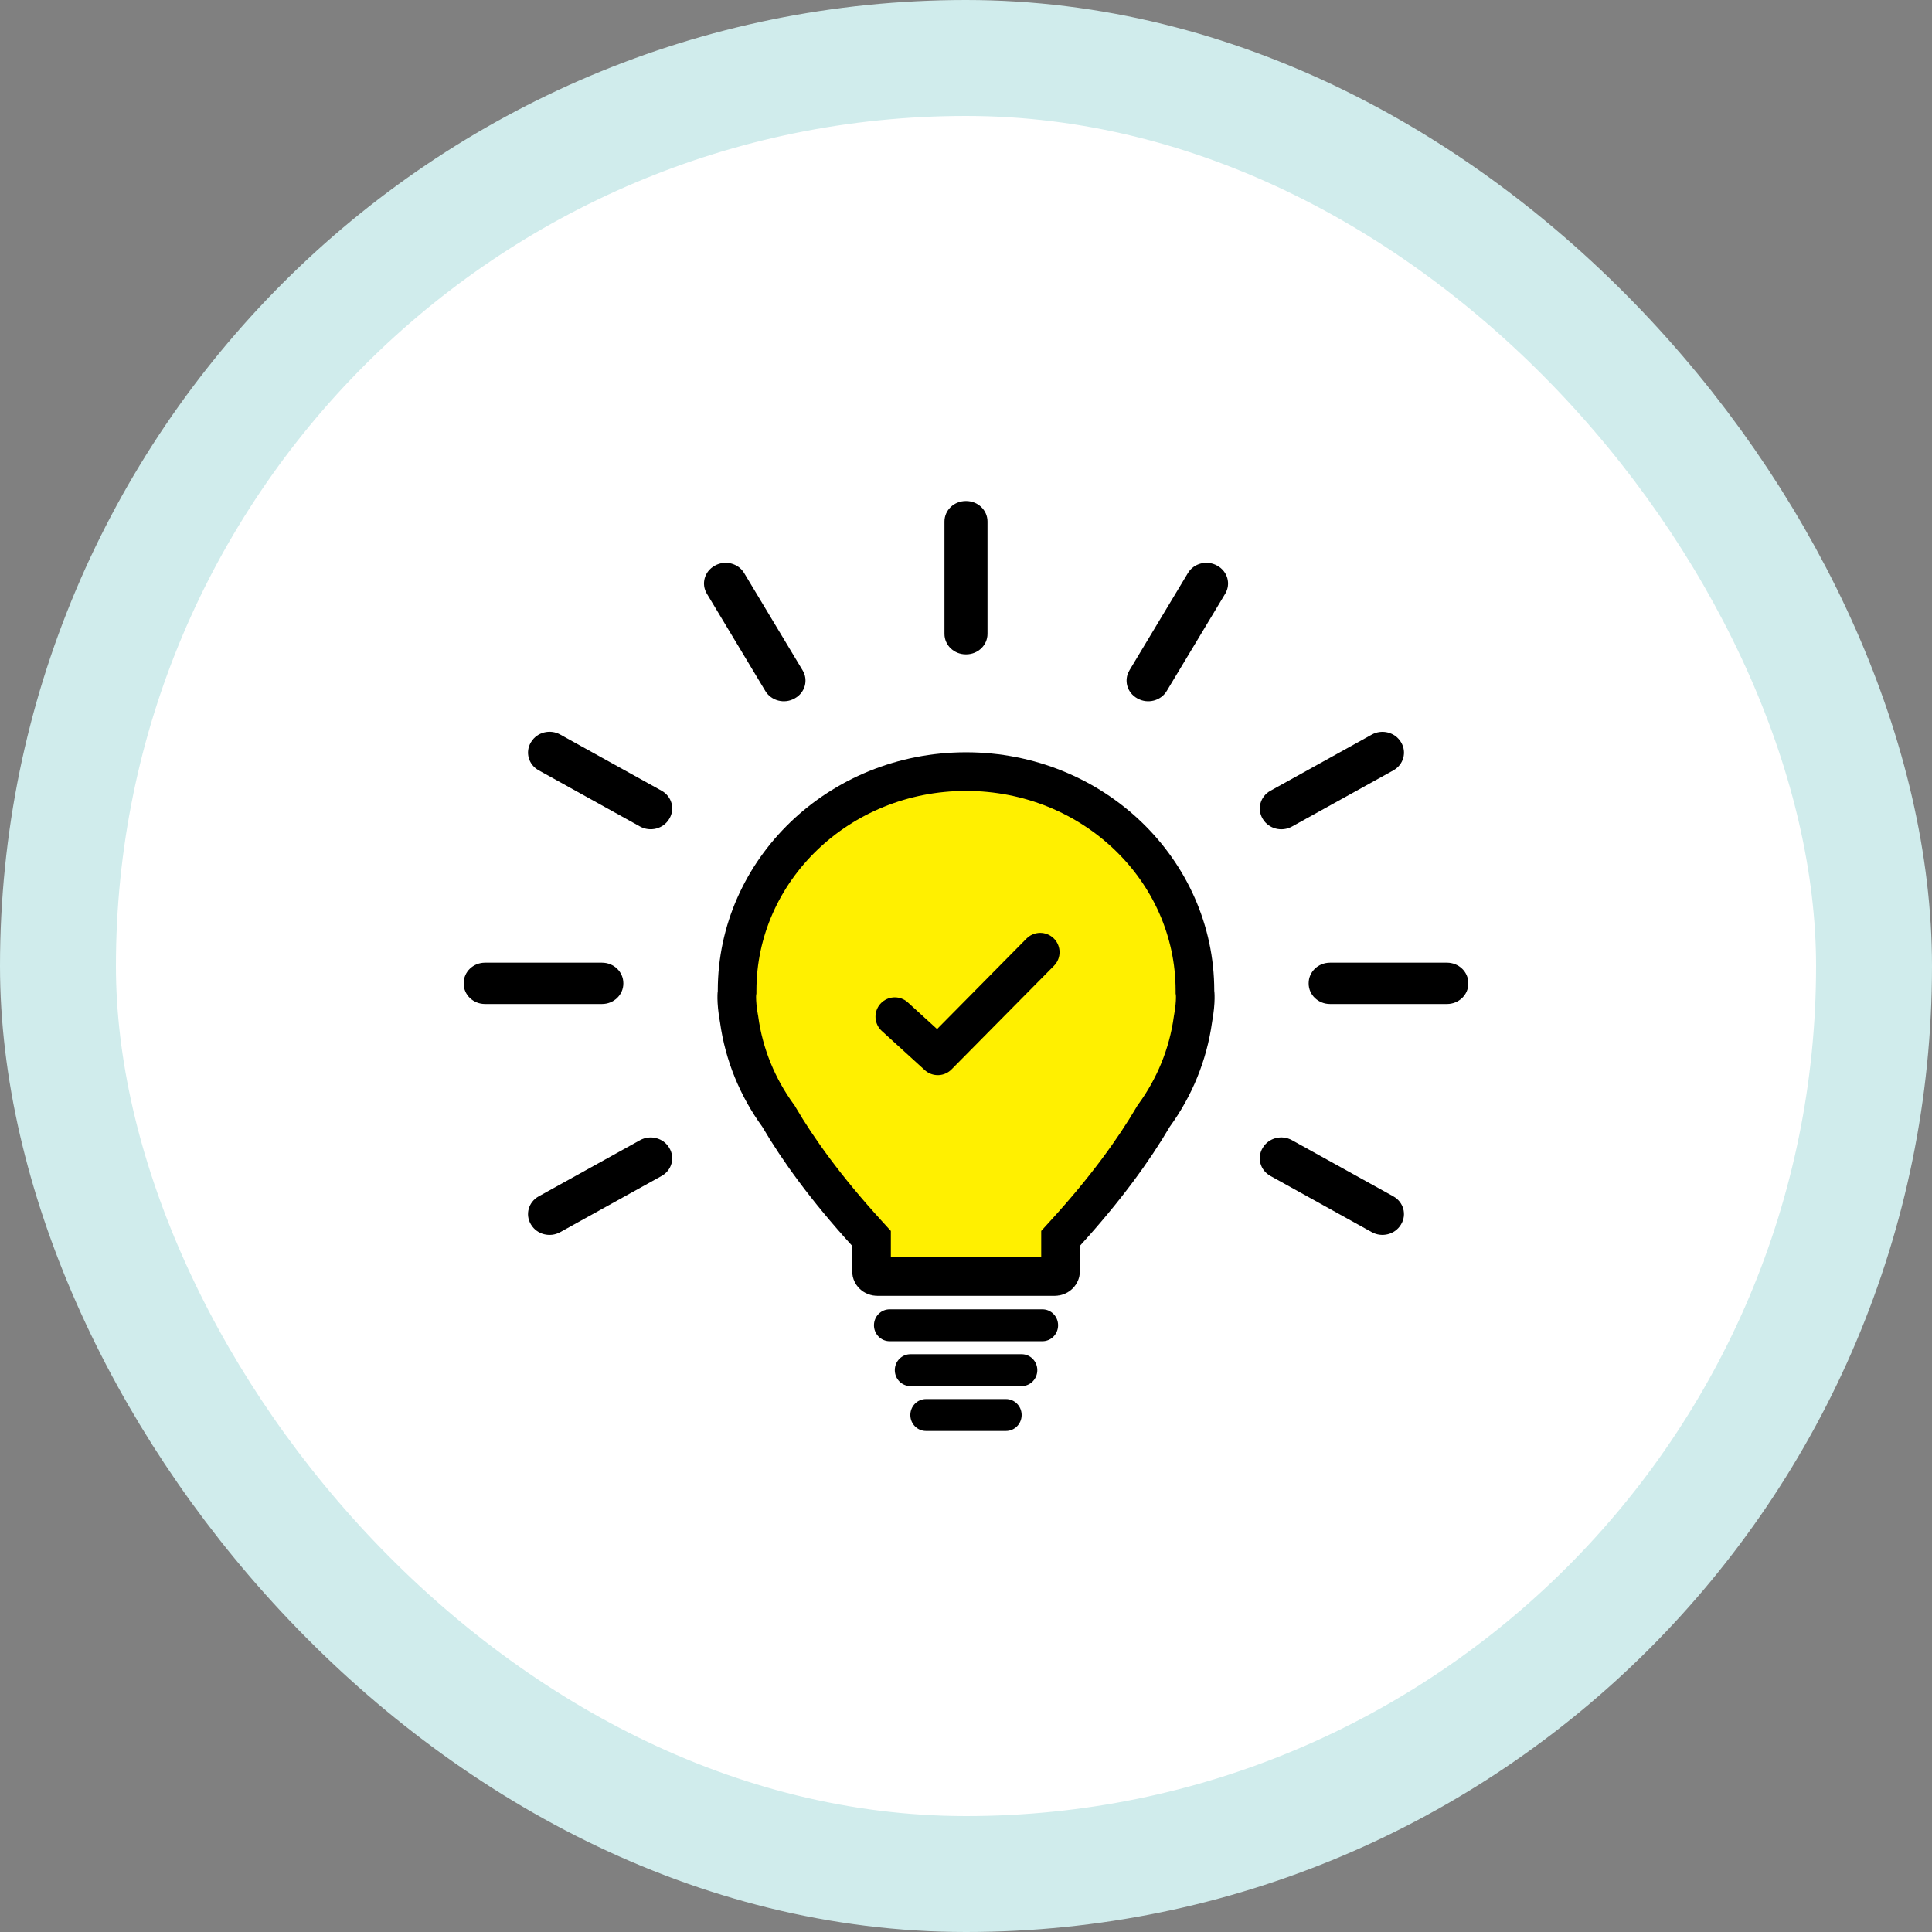 <svg width="100" height="100" viewBox="0 0 100 100" fill="none" xmlns="http://www.w3.org/2000/svg">
<rect x="0" y="0" width="100" height="100" fill="#808080" stroke="none"/>
<rect x="3" y="3" width="94" height="94" rx="47" fill="white"/>
<rect x="3" y="3" width="94" height="94" rx="47" stroke="#D0ECEC" stroke-width="6"/>
<path d="M50.01 25.934H49.988C49.379 25.934 48.885 26.408 48.885 26.993V32.809C48.885 33.394 49.379 33.869 49.988 33.869H50.01C50.619 33.869 51.113 33.394 51.113 32.809V26.993C51.113 26.408 50.619 25.934 50.01 25.934Z" fill="black"/>
<path d="M36.991 29.284L37.01 29.273C37.538 28.981 38.213 29.155 38.517 29.661L41.545 34.699C41.849 35.205 41.668 35.853 41.141 36.145L41.122 36.156C40.595 36.448 39.92 36.275 39.615 35.768L36.587 30.729C36.282 30.224 36.463 29.575 36.991 29.283L36.991 29.284Z" fill="black"/>
<path d="M34.646 42.374L34.635 42.392C34.33 42.9 33.655 43.072 33.128 42.78L27.882 39.871C27.354 39.579 27.174 38.931 27.478 38.425L27.49 38.407C27.794 37.899 28.469 37.727 28.996 38.019L34.243 40.927C34.771 41.22 34.951 41.868 34.646 42.374Z" fill="black"/>
<path d="M31.161 49.828H25.103C24.494 49.828 24 50.302 24 50.887V50.908C24 51.493 24.494 51.967 25.103 51.967H31.161C31.77 51.967 32.264 51.493 32.264 50.908V50.887C32.264 50.302 31.77 49.828 31.161 49.828Z" fill="black"/>
<path d="M34.634 59.403L34.646 59.422C34.95 59.929 34.77 60.577 34.243 60.868L28.996 63.776C28.468 64.069 27.793 63.895 27.489 63.389L27.478 63.371C27.173 62.864 27.354 62.216 27.881 61.924L33.128 59.016C33.656 58.724 34.331 58.897 34.634 59.403Z" fill="black"/>
<path d="M65.353 59.421L65.365 59.402C65.669 58.895 66.344 58.722 66.871 59.015L72.118 61.923C72.646 62.216 72.826 62.863 72.521 63.369L72.51 63.388C72.205 63.895 71.53 64.068 71.003 63.775L65.757 60.867C65.228 60.575 65.049 59.927 65.353 59.421Z" fill="black"/>
<path d="M74.897 49.828H68.84C68.23 49.828 67.736 50.302 67.736 50.887V50.908C67.736 51.493 68.23 51.967 68.84 51.967H74.897C75.506 51.967 76 51.493 76 50.908V50.887C76 50.302 75.506 49.828 74.897 49.828Z" fill="black"/>
<path d="M65.758 40.929L71.005 38.022C71.533 37.729 72.208 37.904 72.512 38.41L72.523 38.428C72.827 38.934 72.645 39.583 72.118 39.875L66.872 42.782C66.344 43.074 65.669 42.9 65.365 42.394L65.354 42.376C65.05 41.87 65.231 41.221 65.758 40.929Z" fill="black"/>
<path d="M58.458 34.698L61.486 29.661C61.79 29.155 62.465 28.98 62.992 29.273L63.012 29.284C63.539 29.576 63.721 30.224 63.416 30.731L60.388 35.768C60.084 36.275 59.408 36.448 58.882 36.156L58.863 36.146C58.335 35.853 58.155 35.205 58.459 34.699L58.458 34.698Z" fill="black"/>
<path d="M61.85 51.275V51.347L61.859 51.408C61.86 51.414 61.861 51.426 61.862 51.445C61.865 51.488 61.869 51.565 61.867 51.674C61.864 51.893 61.84 52.246 61.752 52.728L61.748 52.75L61.745 52.772C61.493 54.596 60.789 56.284 59.738 57.732L59.71 57.771L59.685 57.813C58.692 59.505 57.249 61.514 55.154 63.813L54.893 64.1V64.487V65.814C54.893 65.919 54.792 66.073 54.581 66.073H45.421C45.21 66.073 45.11 65.919 45.11 65.814V64.487V64.1L44.849 63.813C42.753 61.514 41.31 59.505 40.317 57.813L40.293 57.771L40.264 57.732C39.214 56.284 38.509 54.596 38.258 52.772L38.255 52.75L38.25 52.728C38.162 52.246 38.139 51.893 38.135 51.674C38.133 51.565 38.137 51.488 38.14 51.445C38.141 51.426 38.142 51.414 38.143 51.409L38.152 51.347V51.275C38.152 45.052 43.419 39.938 50.001 39.938C56.584 39.938 61.85 45.051 61.85 51.275Z" fill="#FFF000" stroke="black" stroke-width="2"/>
<path d="M53.959 69.421H46.044C45.598 69.421 45.236 69.051 45.236 68.596C45.236 68.14 45.598 67.771 46.044 67.771H53.959C54.405 67.771 54.767 68.14 54.767 68.596C54.767 69.051 54.405 69.421 53.959 69.421Z" fill="black"/>
<path d="M52.883 71.743H47.122C46.676 71.743 46.315 71.374 46.315 70.918C46.315 70.463 46.676 70.094 47.122 70.094H52.883C53.33 70.094 53.691 70.463 53.691 70.918C53.691 71.374 53.33 71.743 52.883 71.743Z" fill="black"/>
<path d="M52.072 74.066H47.927C47.481 74.066 47.119 73.696 47.119 73.241C47.119 72.785 47.481 72.416 47.927 72.416H52.072C52.518 72.416 52.88 72.785 52.88 73.241C52.88 73.696 52.518 74.066 52.072 74.066Z" fill="black"/>
<path d="M46.315 52.622L48.539 54.649L53.842 49.285" stroke="black" stroke-width="2" stroke-linecap="round" stroke-linejoin="round"/>
</svg>
